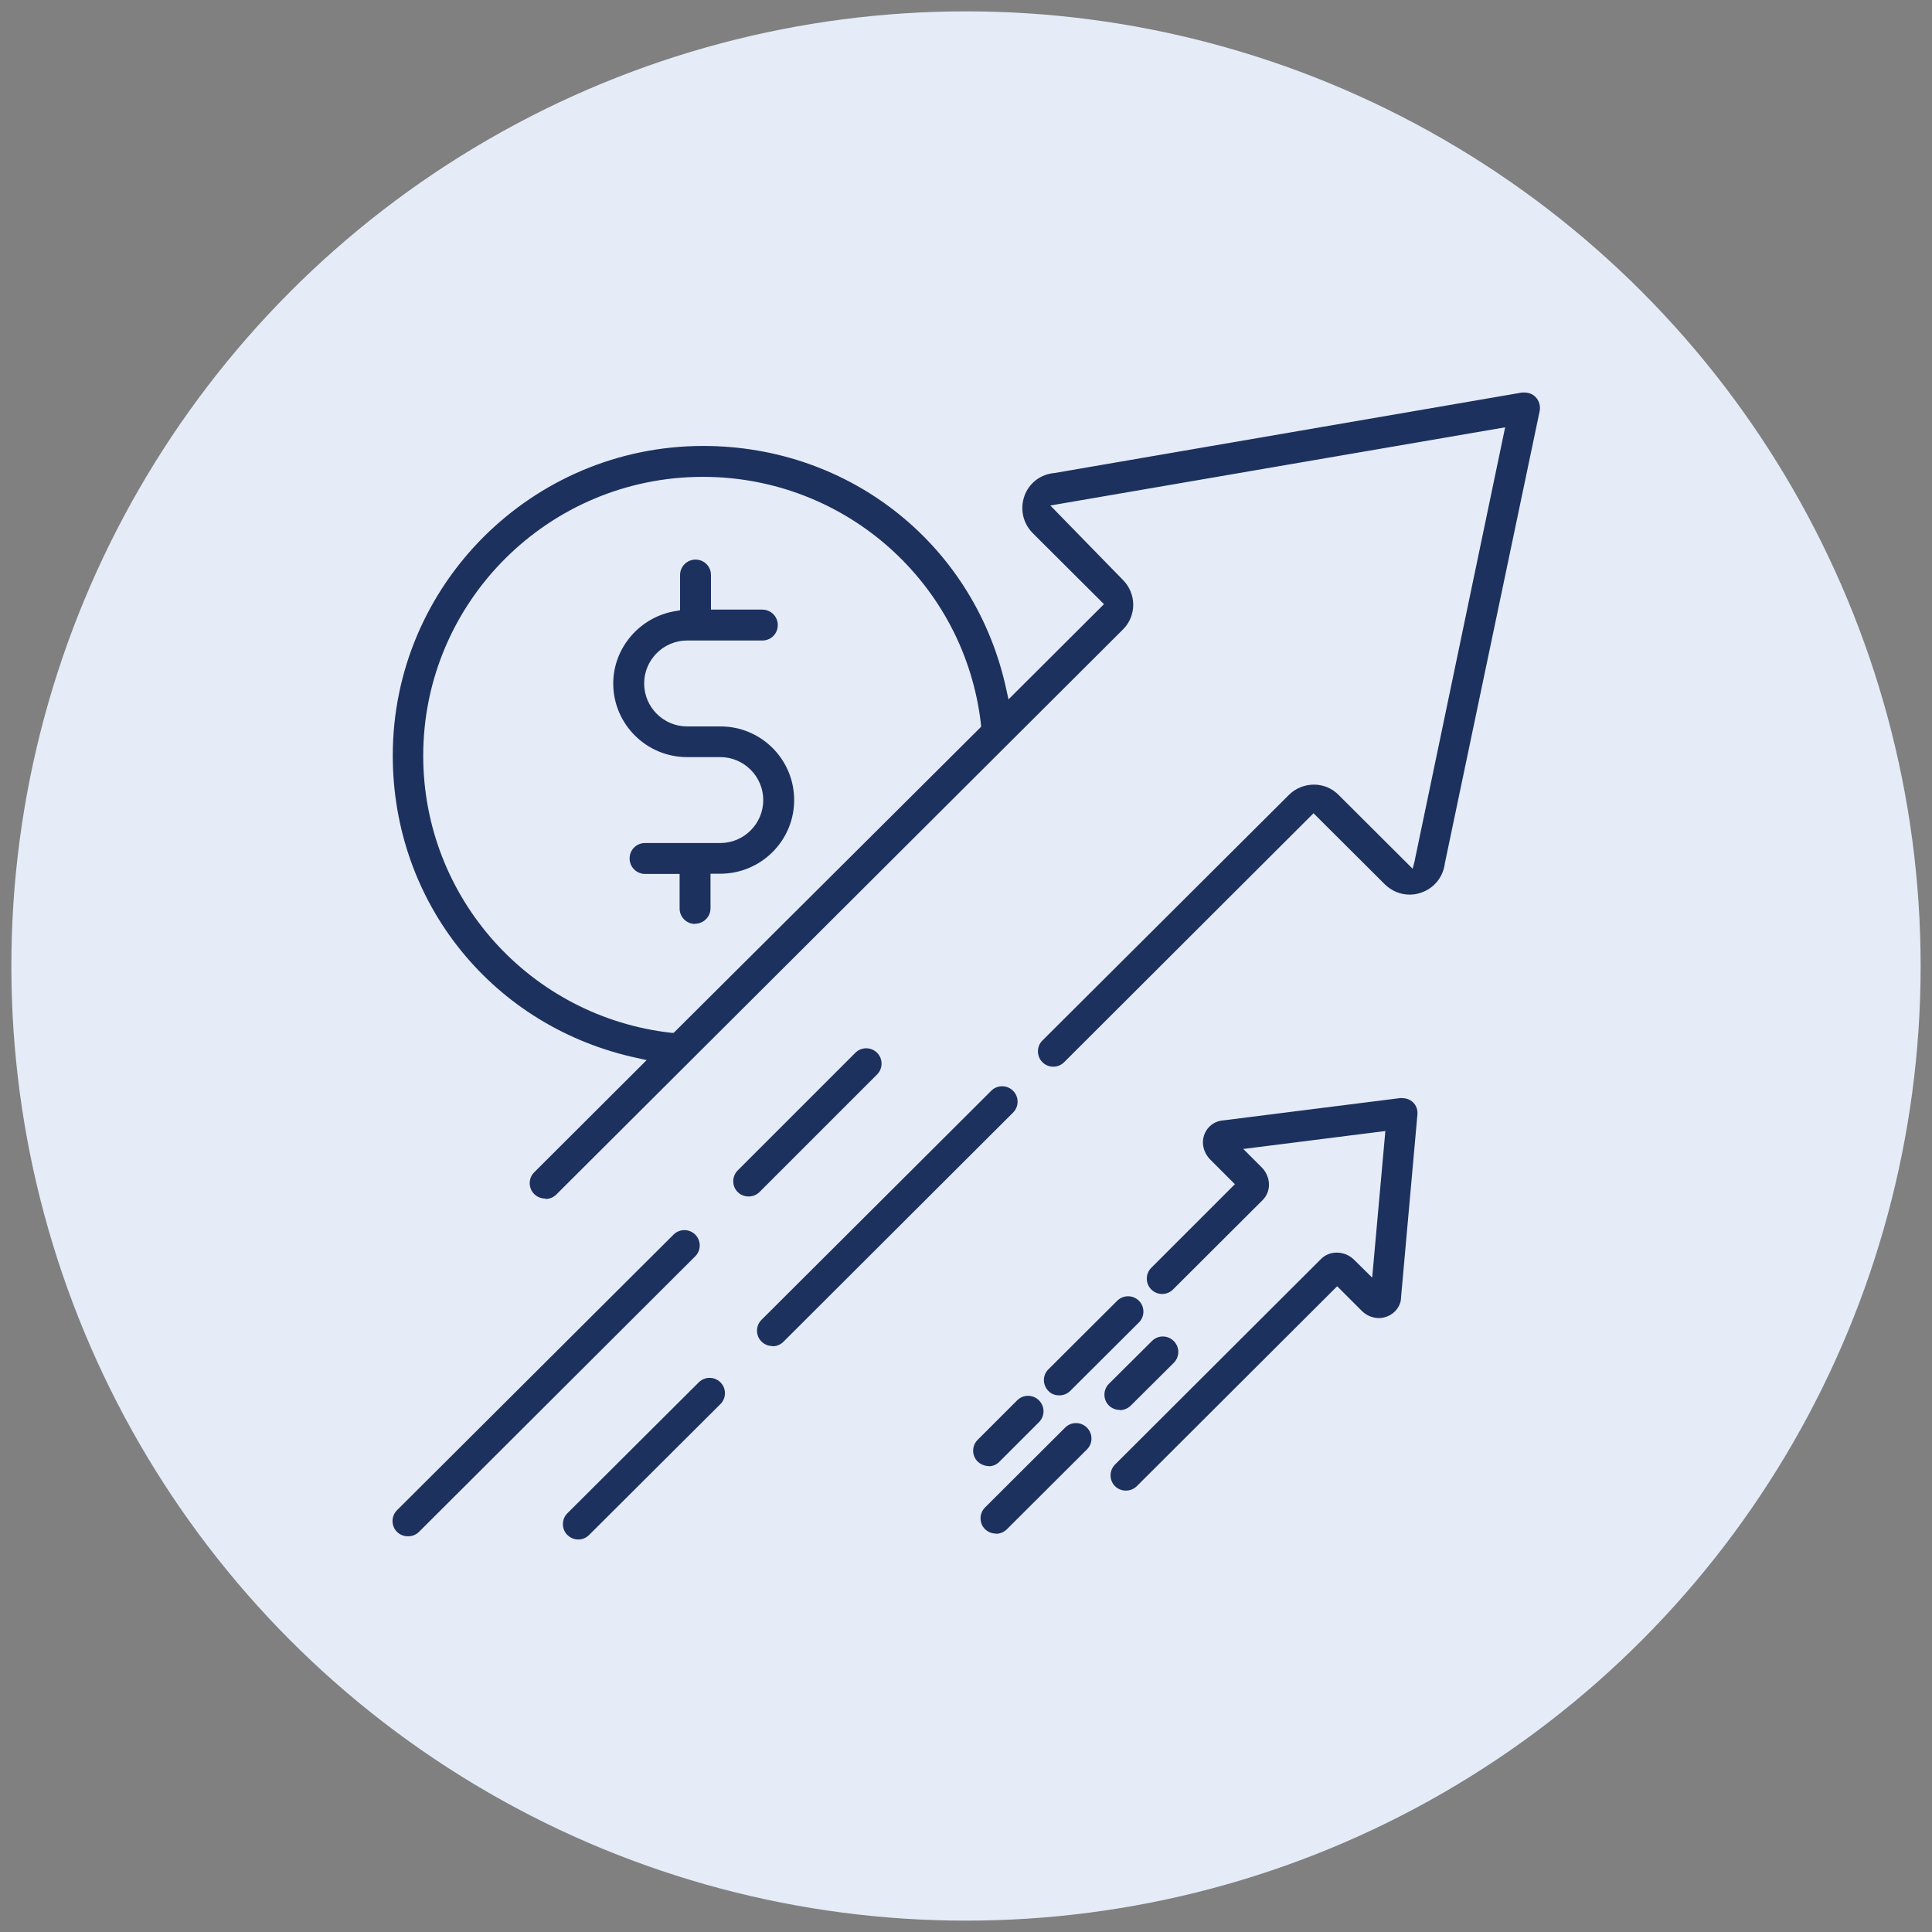 <?xml version="1.0" encoding="UTF-8"?>
<svg id="Layer_1" xmlns="http://www.w3.org/2000/svg" width="85" height="85" version="1.1" viewBox="0 0 85 85">
  <rect x="0" y="0" width="85" height="85" fill="#808080" stroke="none"/>
  <!-- Generator: Adobe Illustrator 29.8.1, SVG Export Plug-In . SVG Version: 2.1.1 Build 2)  -->
  <defs>
    <style>
      .st0 {
        fill: #e5ecf8;
      }

      .st1 {
        fill: #1d315f;
      }
    </style>
  </defs>
  <circle class="st0" cx="42.5" cy="42.5" r="42"/>
  <path class="st1" d="M25.44,67.73c-.18,0-.35-.07-.48-.2-.26-.26-.26-.69,0-.95l5.78-5.76c.13-.13.3-.2.48-.2s.35.07.48.2c.26.26.26.69,0,.95l-5.78,5.76c-.13.13-.29.2-.47.2ZM17.94,67.59c-.18,0-.35-.07-.48-.2-.12-.12-.19-.29-.19-.47s.07-.35.2-.48l12.16-12.12c.13-.13.3-.2.48-.2s.35.07.48.2c.26.26.26.69,0,.95l-12.15,12.12c-.13.13-.3.2-.48.2ZM43.81,67.47c-.18,0-.35-.07-.48-.2-.12-.12-.19-.29-.19-.47s.07-.35.2-.48l3.52-3.51c.13-.13.3-.2.48-.2s.35.07.48.2c.13.13.2.3.2.48s-.07.35-.2.48l-3.52,3.51c-.13.13-.3.2-.48.2ZM49.53,65.58c-.18,0-.35-.07-.48-.2-.12-.12-.19-.29-.19-.47s.07-.35.2-.48l9.06-9.04c.18-.18.42-.28.69-.28.29,0,.56.11.77.32l.79.78.58-6.45-6.25.79.81.81c.2.2.32.48.32.76,0,.26-.1.5-.28.68l-3.94,3.93c-.13.13-.3.2-.48.2s-.35-.07-.48-.2c-.26-.26-.26-.69,0-.95l3.68-3.68-1.08-1.08c-.31-.31-.41-.76-.25-1.14.14-.34.46-.57.84-.59l7.77-.98h.03c.24,0,.4.07.52.18.15.14.22.34.2.55l-.72,8.04c0,.35-.24.69-.59.83-.12.05-.25.08-.38.08-.28,0-.55-.11-.76-.32l-1.08-1.08-8.81,8.79c-.13.13-.3.2-.48.2ZM43.5,64.5c-.18,0-.35-.07-.49-.2-.26-.26-.26-.69,0-.95l1.74-1.74c.13-.13.3-.2.48-.2s.35.07.48.2c.13.13.2.3.2.48s-.07.35-.2.48l-1.74,1.74c-.13.13-.29.2-.47.2ZM49.26,62.03c-.18,0-.35-.07-.48-.2-.12-.12-.19-.29-.19-.47s.07-.35.2-.48l1.89-1.88c.13-.13.3-.2.48-.2s.35.07.48.2.2.3.2.48-.07.35-.2.48l-1.89,1.88c-.12.12-.3.2-.47.2ZM46.6,61.39c-.13,0-.32-.03-.47-.19-.27-.27-.27-.7,0-.96l3.02-3.01c.13-.13.3-.2.48-.2s.35.07.48.2c.26.26.26.69,0,.95l-3.02,3.01c-.13.13-.3.2-.48.2ZM33.98,59.22c-.18,0-.35-.07-.48-.2-.26-.26-.26-.69,0-.95l10.11-10.08c.13-.13.3-.2.48-.2s.35.07.48.2c.13.13.2.3.2.48s-.07.35-.2.48l-10.1,10.08c-.13.13-.3.2-.48.2ZM23.98,52.73c-.18,0-.35-.07-.48-.2-.26-.26-.26-.69,0-.95l4.95-4.94-.36-.08c-6.37-1.34-10.81-6.81-10.81-13.32,0-7.51,6.13-13.62,13.66-13.62,6.53,0,12.02,4.44,13.35,10.79l.08.36,4.2-4.19-3.14-3.13c-.43-.44-.56-1.06-.36-1.63.21-.58.72-.96,1.33-1.01l20.56-3.54s.07,0,.11,0c.19,0,.37.07.49.2.16.16.22.4.18.61l-4.17,19.89c-.07.6-.46,1.09-1.01,1.29-.18.07-.36.1-.54.1h0c-.41,0-.79-.16-1.09-.45l-3.14-3.13-10.97,10.95c-.13.13-.3.2-.48.2s-.35-.07-.48-.2c-.26-.26-.26-.69,0-.95l10.85-10.81c.29-.29.69-.45,1.1-.45.42,0,.81.17,1.09.46l3.25,3.24.09-.34.02-.11,3.96-18.97-20.01,3.44,3.19,3.27c.61.61.61,1.59,0,2.19l-24.92,24.85c-.13.13-.3.2-.48.2ZM30.92,20.98c-6.78,0-12.3,5.5-12.3,12.27,0,6.25,4.7,11.49,10.92,12.19h.1s13.52-13.46,13.52-13.46v-.1c-.7-6.21-5.96-10.9-12.23-10.9ZM32.93,52.64c-.18,0-.35-.07-.48-.2-.12-.12-.19-.29-.19-.47s.07-.35.2-.48l5.17-5.17c.13-.13.3-.2.48-.2s.35.07.48.2c.26.26.26.69,0,.95l-5.17,5.17c-.13.13-.3.2-.48.2ZM30.58,40.65c-.37,0-.68-.3-.68-.68v-1.52h-1.52c-.37,0-.68-.3-.68-.68s.3-.68.68-.68h3.31c1.04,0,1.89-.85,1.89-1.89s-.85-1.89-1.89-1.89h-1.46c-1.79,0-3.25-1.45-3.25-3.24,0-1.58,1.19-2.95,2.77-3.19l.17-.03v-1.55c0-.37.3-.68.68-.68s.68.3.68.68v1.52h2.26c.37,0,.68.3.68.68s-.3.68-.68.68h-3.31c-1.04,0-1.89.85-1.89,1.89s.85,1.89,1.89,1.89h1.47c1.79,0,3.24,1.45,3.24,3.24s-1.46,3.24-3.25,3.24h-.43v1.52c0,.37-.3.68-.68.68Z"/>
</svg>